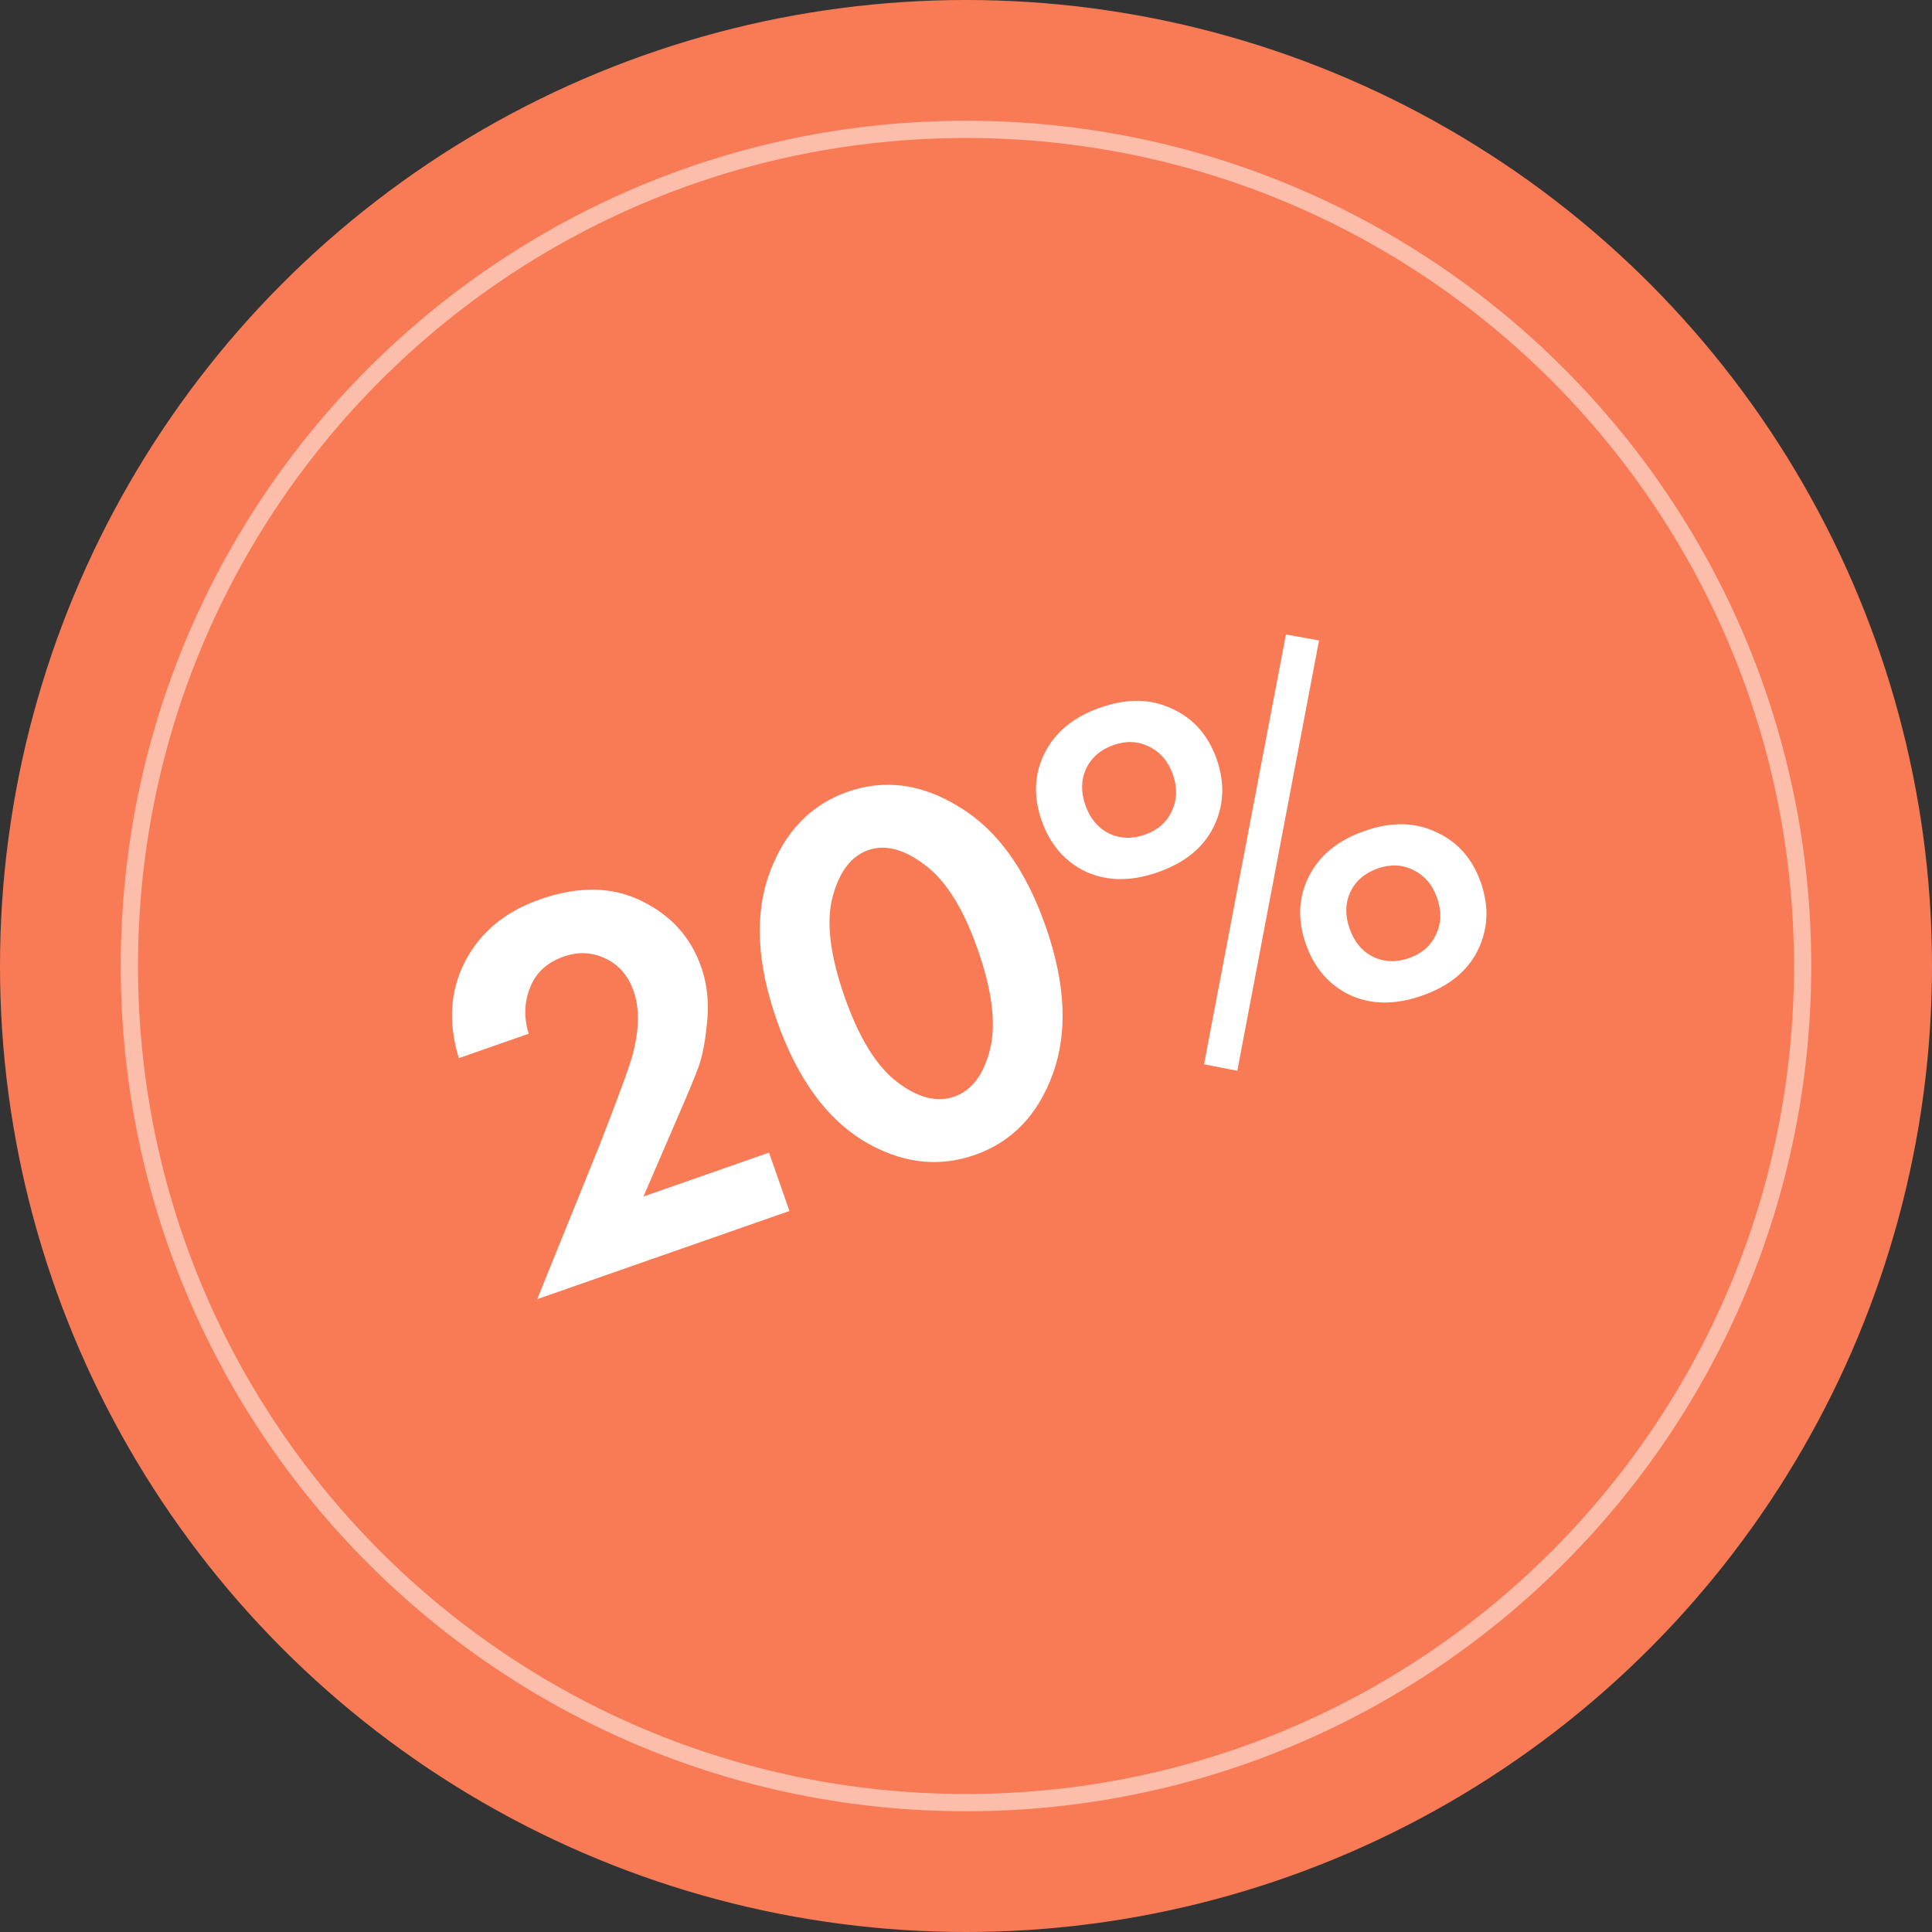 <?xml version="1.0" encoding="UTF-8"?> <svg xmlns="http://www.w3.org/2000/svg" width="112" height="112" viewBox="0 0 112 112" fill="none"><rect x="0" y="0" width="112" height="112" fill="#333333" stroke="none"/><circle cx="56" cy="56" r="56" fill="#F97B55"></circle><path d="M105 56C105 83.062 83.062 105 56 105C28.938 105 7 83.062 7 56C7 28.938 28.938 7 56 7C83.062 7 105 28.938 105 56Z" fill="#F97B55"></path><path d="M104.5 56C104.5 82.786 82.786 104.5 56 104.5C29.214 104.5 7.5 82.786 7.5 56C7.5 29.214 29.214 7.5 56 7.5C82.786 7.5 104.5 29.214 104.5 56Z" stroke="white" stroke-opacity="0.5"></path><path d="M31.144 75.313L34.71 66.507C35.854 63.576 36.513 61.775 36.685 61.104C37.062 59.662 37.078 58.447 36.733 57.46C36.417 56.554 35.868 55.921 35.087 55.561C34.325 55.195 33.522 55.159 32.676 55.455C31.71 55.793 31.061 56.392 30.729 57.254C30.39 58.096 30.363 58.987 30.646 59.927L26.599 61.342C25.968 59.28 26.093 57.406 26.972 55.72C27.852 54.034 29.298 52.839 31.312 52.135C33.527 51.361 35.481 51.389 37.173 52.222C38.885 53.047 40.044 54.325 40.65 56.057C40.988 57.024 41.104 58.068 40.999 59.189C40.894 60.311 40.728 61.194 40.501 61.838C40.267 62.462 39.919 63.307 39.455 64.373L37.302 69.364L44.581 66.819L45.764 70.202L31.144 75.313ZM61.032 62.254C60.17 64.634 58.661 66.201 56.506 66.955C54.351 67.708 52.185 67.426 50.007 66.108C47.842 64.763 46.182 62.44 45.027 59.137C43.879 55.855 43.737 53.023 44.599 50.642C45.475 48.234 46.99 46.654 49.145 45.9C51.3 45.147 53.46 45.443 55.625 46.788C57.803 48.105 59.47 50.415 60.624 53.718C61.772 57.001 61.908 59.846 61.032 62.254ZM53.609 50.136C52.409 49.223 51.315 48.939 50.328 49.284C49.341 49.629 48.653 50.536 48.263 52.006C47.886 53.448 48.116 55.368 48.954 57.764C49.792 60.161 50.811 61.816 52.012 62.729C53.212 63.643 54.316 63.924 55.323 63.572C56.33 63.219 57.019 62.312 57.389 60.849C57.759 59.387 57.525 57.457 56.687 55.061C55.849 52.664 54.823 51.023 53.609 50.136ZM60.55 43.676C61.159 42.446 62.239 41.56 63.79 41.018C65.341 40.476 66.727 40.499 67.95 41.089C69.187 41.651 70.047 42.627 70.533 44.016C71.019 45.406 70.957 46.716 70.348 47.946C69.751 49.149 68.678 50.021 67.127 50.563C65.576 51.105 64.183 51.095 62.947 50.533C61.724 49.944 60.87 48.954 60.384 47.565C59.898 46.175 59.953 44.879 60.55 43.676ZM64.271 48.308C64.923 48.622 65.622 48.649 66.367 48.388C67.112 48.128 67.632 47.675 67.926 47.03C68.24 46.377 68.263 45.669 67.996 44.903C67.728 44.138 67.269 43.598 66.616 43.284C65.984 42.963 65.295 42.932 64.55 43.193C63.805 43.453 63.276 43.91 62.961 44.562C62.667 45.207 62.654 45.912 62.921 46.678C63.189 47.443 63.639 47.986 64.271 48.308ZM69.799 61.697L74.547 36.782L76.465 37.129L71.728 62.074L69.799 61.697ZM75.865 50.831C76.474 49.6 77.555 48.714 79.105 48.172C80.656 47.63 82.043 47.654 83.266 48.243C84.502 48.805 85.363 49.781 85.849 51.171C86.334 52.56 86.272 53.87 85.663 55.1C85.067 56.303 83.993 57.176 82.442 57.718C80.892 58.26 79.498 58.25 78.262 57.688C77.039 57.098 76.185 56.109 75.699 54.719C75.213 53.33 75.268 52.033 75.865 50.831ZM79.586 55.462C80.238 55.776 80.937 55.803 81.682 55.543C82.427 55.282 82.947 54.83 83.241 54.184C83.555 53.532 83.579 52.823 83.311 52.058C83.044 51.293 82.584 50.753 81.931 50.439C81.299 50.117 80.611 50.087 79.865 50.347C79.12 50.608 78.591 51.064 78.276 51.716C77.982 52.362 77.969 53.067 78.236 53.832C78.504 54.597 78.954 55.141 79.586 55.462Z" fill="white"></path></svg> 